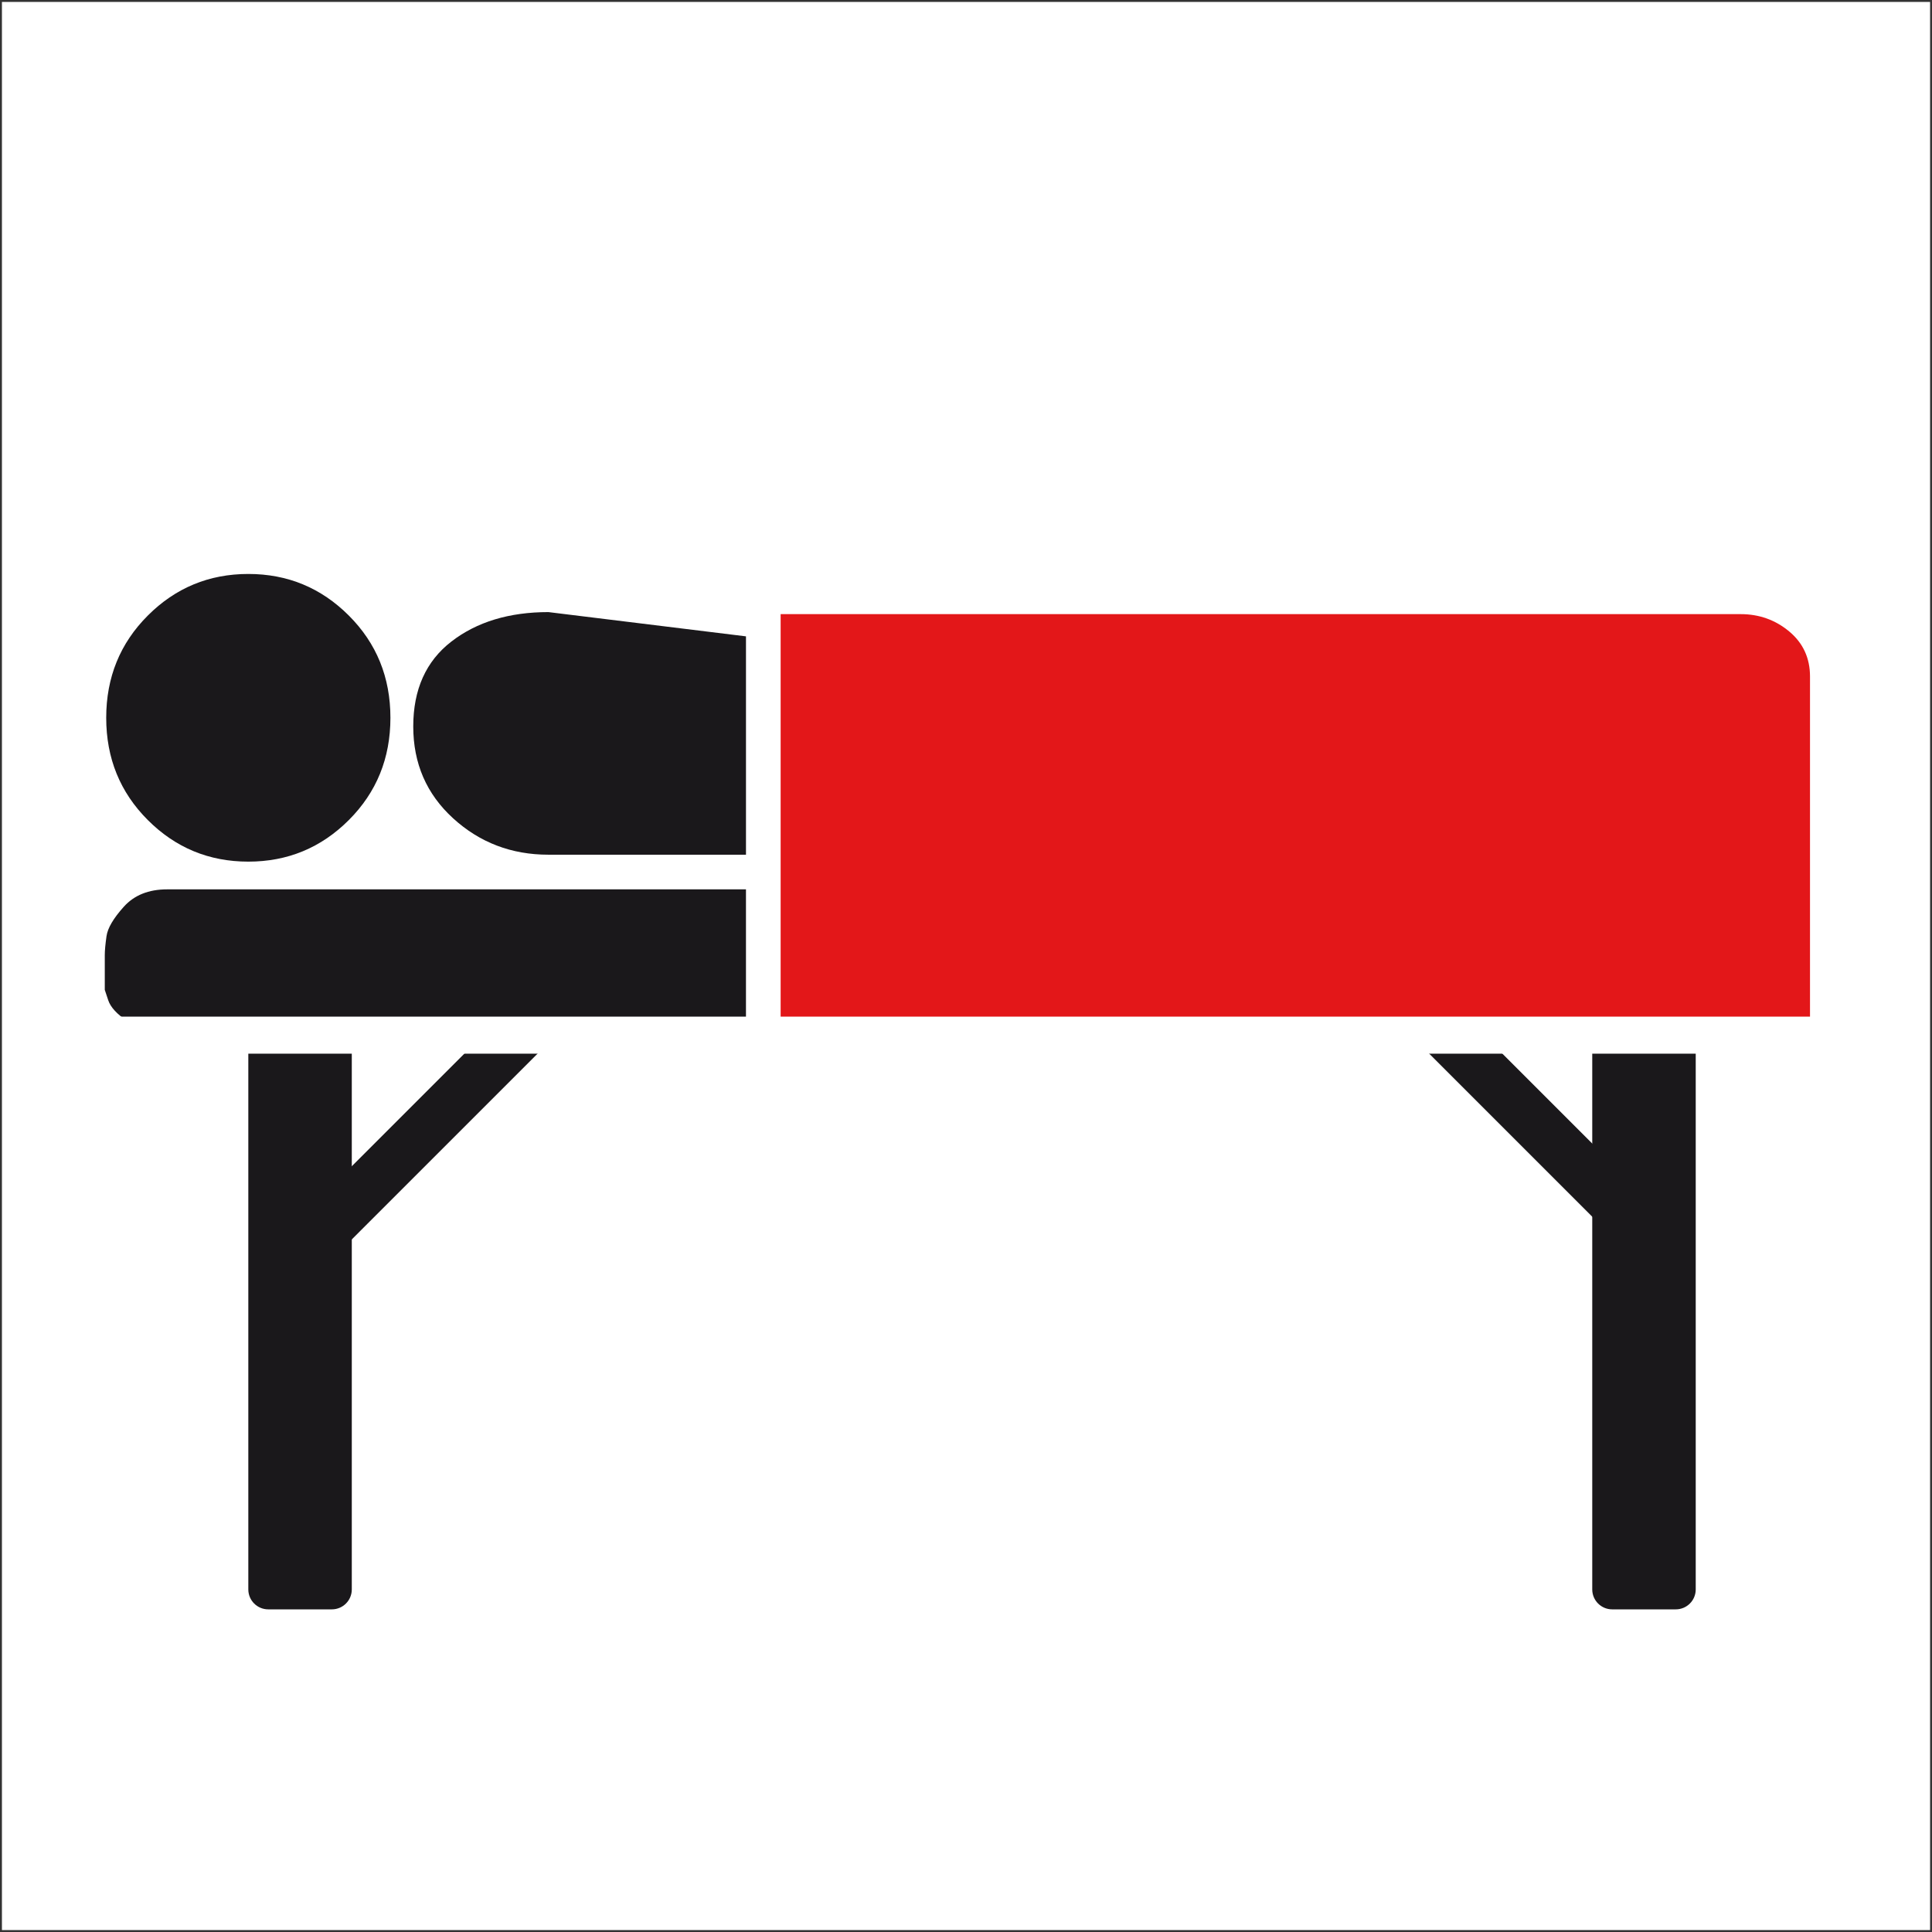 <?xml version="1.0" encoding="utf-8"?>
<!-- Generator: Adobe Illustrator 16.0.0, SVG Export Plug-In . SVG Version: 6.00 Build 0)  -->
<!DOCTYPE svg PUBLIC "-//W3C//DTD SVG 1.1//EN" "http://www.w3.org/Graphics/SVG/1.1/DTD/svg11.dtd">
<svg version="1.1" id="Layer_1" xmlns="http://www.w3.org/2000/svg" xmlns:xlink="http://www.w3.org/1999/xlink" x="0px" y="0px"
	 width="501px" height="501px" viewBox="0 0 501 501" enable-background="new 0 0 501 501" xml:space="preserve">
<rect x="0" y="0" width="501" height="501" fill="#333333" stroke="none"/>
<g>
	<rect x="0.5" y="0.5" fill="#FFFFFF" width="500.002" height="500"/>
	<path fill="#1a181b" d="M422.062,324.679c1.254,1.255,3.087,1.452,4.096,0.442l5.834-5.833c1.011-1.009,0.813-2.843-0.442-4.097
		l-67.379-67.379c-1.253-1.253-3.088-1.451-4.098-0.441l-5.833,5.832c-1.009,1.01-0.81,2.844,0.442,4.097L422.062,324.679z"/>
	<path fill="#1a181b" d="M439.73,412.166c0,2.854-2.313,5.168-5.167,5.168h-16.498c-2.854,0-5.168-2.313-5.168-5.168V258.74
		c0-2.854,2.313-5.168,5.168-5.168h16.498c2.854,0,5.167,2.313,5.167,5.168V412.166z"/>
	<g>
		<g>
			<g>
				<path fill="#1a181b" d="M32.116,235.122c-2.698,2.995-4.195,5.541-4.494,7.638c-0.301,2.097-0.45,3.746-0.45,4.943v8.988
					l0.897,2.695c0.601,1.799,2.249,3.596,4.943,5.394c2.697,1.797,5.844,2.696,9.439,2.696h39.544h51.23h60.217v-36.851H43.351
					C38.557,230.626,34.812,232.125,32.116,235.122z"/>
				<path fill="#1a181b" d="M90.458,212.651c7.189-7.19,10.784-16.028,10.784-26.512c0-10.486-3.595-19.325-10.784-26.514
					c-7.191-7.19-15.88-10.787-26.066-10.787c-10.184,0-18.874,3.597-26.062,10.787c-7.191,7.189-10.787,16.028-10.787,26.514
					c0,10.484,3.596,19.322,10.787,26.512c7.188,7.191,15.878,10.785,26.062,10.785C74.578,223.437,83.267,219.842,90.458,212.651z"
					/>
				<path fill="#1a181b" d="M193.445,221.64v-56.623l-51.229-6.291c-10.187,0-18.575,2.546-25.166,7.639
					c-6.59,5.093-9.887,12.434-9.887,22.02c0,9.586,3.445,17.526,10.336,23.818c6.892,6.291,15.129,9.437,24.716,9.437H193.445z"/>
				<path fill="#e31719" d="M202.432,267.477h245.363h21.57v-83.954v-8.088c0-4.794-1.798-8.69-5.393-11.686
					s-7.79-4.493-12.583-4.493H202.432V267.477z"/>
			</g>
		</g>
	</g>
	<path fill="#1a181b" d="M91.226,412.166c0,2.854-2.313,5.168-5.168,5.168H69.56c-2.853,0-5.167-2.313-5.167-5.168V258.74
		c0-2.854,2.315-5.168,5.167-5.168h16.498c2.854,0,5.168,2.313,5.168,5.168V412.166z"/>
	<path fill="#1a181b" d="M87.945,324.679c-1.255,1.255-3.087,1.452-4.097,0.442l-5.833-5.833c-1.009-1.009-0.812-2.843,0.442-4.097
		l67.378-67.379c1.254-1.253,3.088-1.451,4.098-0.441l5.833,5.832c1.008,1.01,0.812,2.844-0.442,4.097L87.945,324.679z"/>
</g>
<rect x="11.894" y="263.63" fill="#FFFFFF" width="472" height="9.606"/>
</svg>
